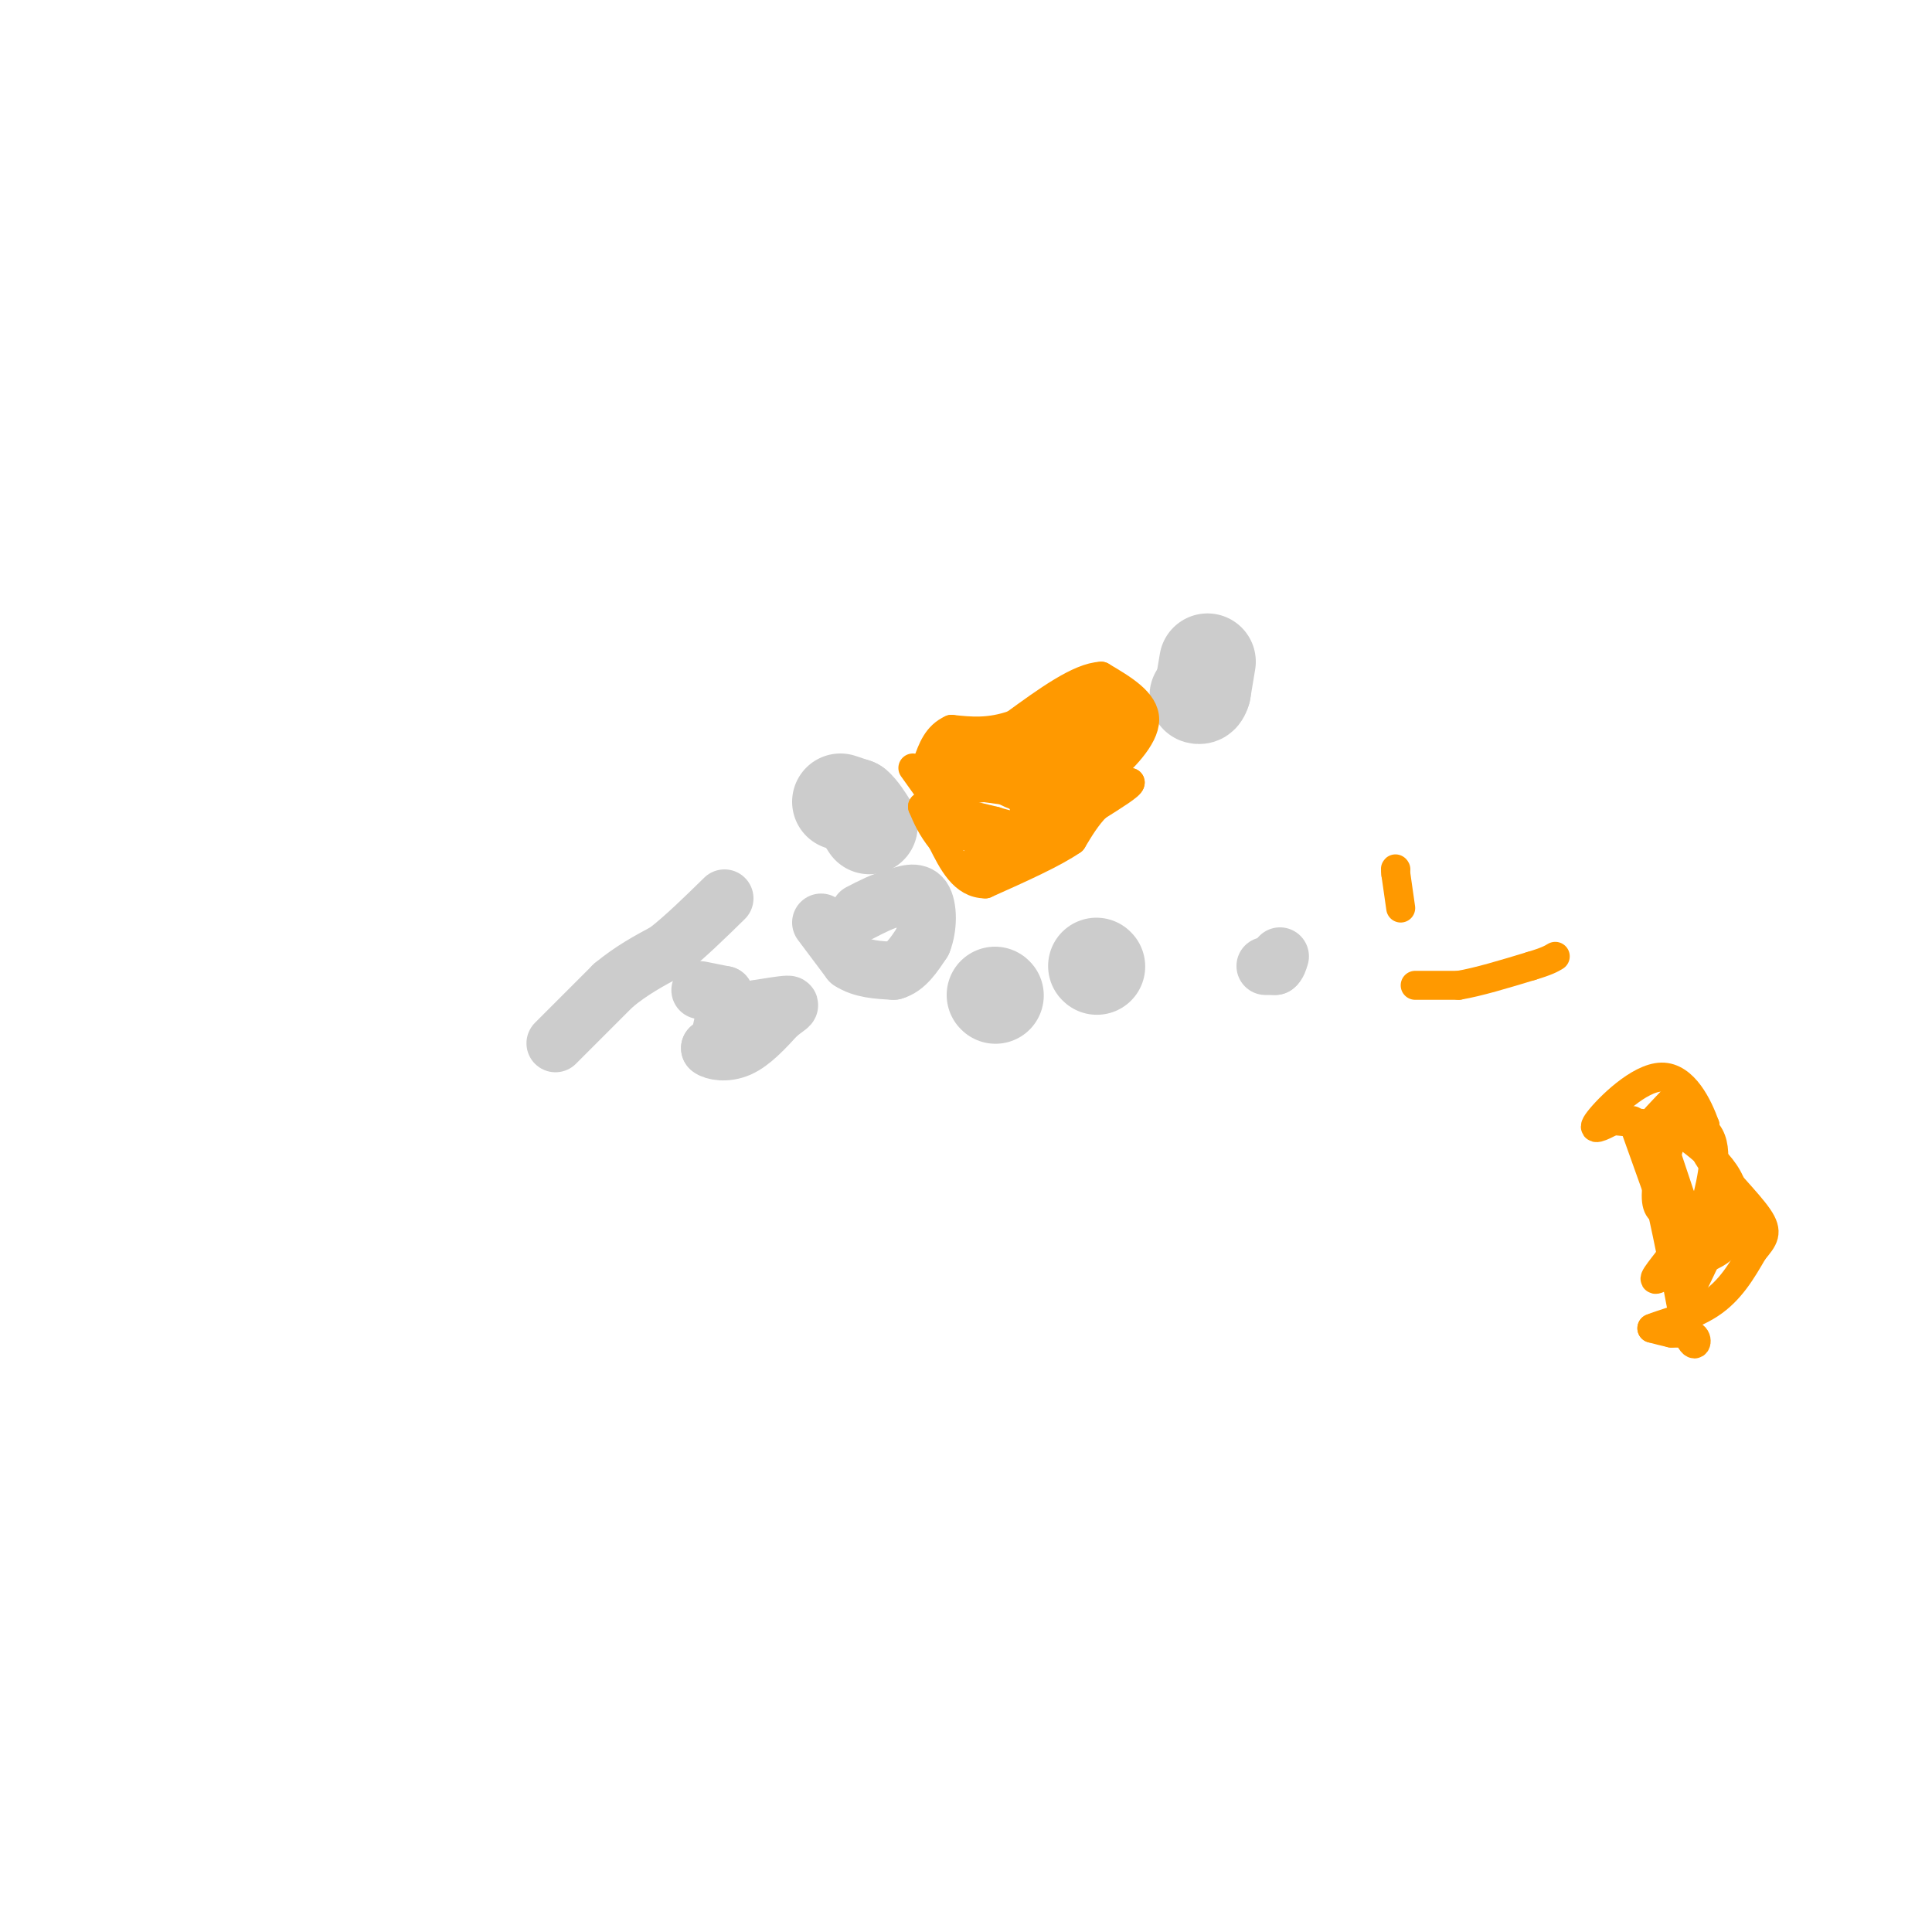 <svg viewBox='0 0 400 400' version='1.1' xmlns='http://www.w3.org/2000/svg' xmlns:xlink='http://www.w3.org/1999/xlink'><g fill='none' stroke='#cccccc' stroke-width='20' stroke-linecap='round' stroke-linejoin='round'><path d='M174,166c0.000,0.000 3.000,1.000 3,1'/><path d='M177,167c1.000,0.833 2.000,2.417 3,4'/><path d='M250,137c0.000,0.000 -1.000,6.000 -1,6'/><path d='M249,143c-0.333,1.167 -0.667,1.083 -1,1'/><path d='M206,206c0.000,0.000 0.100,0.100 0.1,0.1'/><path d='M227,200c0.000,0.000 0.100,0.100 0.1,0.1'/></g>
<g fill='none' stroke='#cccccc' stroke-width='12' stroke-linecap='round' stroke-linejoin='round'><path d='M115,216c0.000,0.000 12.000,-12.000 12,-12'/><path d='M127,204c3.833,-3.167 7.417,-5.083 11,-7'/><path d='M138,197c3.833,-3.000 7.917,-7.000 12,-11'/><path d='M145,205c0.000,0.000 5.000,1.000 5,1'/><path d='M150,206c0.667,1.667 -0.167,5.333 -1,9'/><path d='M149,215c-0.500,1.833 -1.250,1.917 -2,2'/><path d='M147,217c0.667,0.622 3.333,1.178 6,0c2.667,-1.178 5.333,-4.089 8,-7'/><path d='M161,210c2.000,-1.578 3.000,-2.022 2,-2c-1.000,0.022 -4.000,0.511 -7,1'/><path d='M156,209c-1.167,0.167 -0.583,0.083 0,0'/><path d='M170,191c0.000,0.000 6.000,8.000 6,8'/><path d='M176,199c2.500,1.667 5.750,1.833 9,2'/><path d='M185,201c2.500,-0.667 4.250,-3.333 6,-6'/><path d='M191,195c1.200,-2.933 1.200,-7.267 0,-9c-1.200,-1.733 -3.600,-0.867 -6,0'/><path d='M185,186c-2.167,0.500 -4.583,1.750 -7,3'/><path d='M262,200c0.000,0.000 2.000,0.000 2,0'/><path d='M264,200c0.500,-0.333 0.750,-1.167 1,-2'/></g>
<g fill='none' stroke='#ff9900' stroke-width='6' stroke-linecap='round' stroke-linejoin='round'><path d='M189,159c0.000,0.000 5.000,7.000 5,7'/><path d='M194,166c2.833,1.833 7.417,2.917 12,4'/><path d='M206,170c3.289,1.022 5.511,1.578 9,0c3.489,-1.578 8.244,-5.289 13,-9'/><path d='M228,161c4.422,-3.667 8.978,-8.333 9,-12c0.022,-3.667 -4.489,-6.333 -9,-9'/><path d='M228,140c-4.500,0.167 -11.250,5.083 -18,10'/><path d='M210,150c-5.167,1.833 -9.083,1.417 -13,1'/><path d='M197,151c-3.000,1.333 -4.000,4.167 -5,7'/><path d='M192,158c1.833,1.000 8.917,0.000 16,-1'/><path d='M208,157c1.833,0.167 -1.583,1.083 -5,2'/><path d='M203,159c1.844,-0.622 8.956,-3.178 9,-4c0.044,-0.822 -6.978,0.089 -14,1'/><path d='M198,156c-0.133,0.422 6.533,0.978 12,0c5.467,-0.978 9.733,-3.489 14,-6'/><path d='M224,150c-0.844,0.267 -9.956,3.933 -10,4c-0.044,0.067 8.978,-3.467 18,-7'/><path d='M232,147c0.933,0.111 -5.733,3.889 -9,4c-3.267,0.111 -3.133,-3.444 -3,-7'/><path d='M220,144c-1.762,0.619 -4.667,5.667 -3,8c1.667,2.333 7.905,1.952 11,1c3.095,-0.952 3.048,-2.476 3,-4'/><path d='M231,149c-0.833,0.500 -4.417,3.750 -8,7'/><path d='M223,156c-1.200,-0.867 -0.200,-6.533 1,-9c1.200,-2.467 2.600,-1.733 4,-1'/><path d='M228,146c2.013,-0.356 5.045,-0.745 4,0c-1.045,0.745 -6.166,2.624 -10,5c-3.834,2.376 -6.381,5.250 -7,7c-0.619,1.750 0.691,2.375 2,3'/><path d='M217,161c3.556,0.556 11.444,0.444 11,0c-0.444,-0.444 -9.222,-1.222 -18,-2'/><path d='M210,159c-4.000,0.333 -5.000,2.167 -6,4'/><path d='M204,163c-2.333,0.500 -5.167,-0.250 -8,-1'/><path d='M196,162c2.333,0.333 12.167,1.667 22,3'/><path d='M218,165c5.289,-0.022 7.511,-1.578 9,-4c1.489,-2.422 2.244,-5.711 3,-9'/><path d='M230,152c-1.489,-0.867 -6.711,1.467 -8,4c-1.289,2.533 1.356,5.267 4,8'/><path d='M226,164c2.000,1.000 5.000,-0.500 8,-2'/><path d='M234,162c0.167,0.500 -3.417,2.750 -7,5'/><path d='M227,167c-2.000,2.000 -3.500,4.500 -5,7'/><path d='M222,174c-3.833,2.667 -10.917,5.833 -18,9'/><path d='M204,183c-4.500,0.000 -6.750,-4.500 -9,-9'/><path d='M195,174c-2.167,-2.667 -3.083,-4.833 -4,-7'/><path d='M191,167c0.978,0.244 5.422,4.356 9,6c3.578,1.644 6.289,0.822 9,0'/><path d='M209,173c1.667,0.333 1.333,1.167 1,2'/><path d='M210,175c-1.167,0.833 -4.583,1.917 -8,3'/><path d='M202,178c0.833,-0.167 6.917,-2.083 13,-4'/><path d='M215,174c3.000,-1.500 4.000,-3.250 5,-5'/><path d='M220,169c-0.059,-3.995 -2.707,-11.483 -5,-15c-2.293,-3.517 -4.233,-3.062 -6,-1c-1.767,2.062 -3.362,5.732 -3,8c0.362,2.268 2.681,3.134 5,4'/><path d='M211,165c1.000,1.000 1.000,1.500 1,2'/><path d='M290,188c0.000,0.000 -1.000,-7.000 -1,-7'/><path d='M289,181c-0.167,-1.333 -0.083,-1.167 0,-1'/><path d='M293,204c0.000,0.000 9.000,0.000 9,0'/><path d='M302,204c4.000,-0.667 9.500,-2.333 15,-4'/><path d='M317,200c3.333,-1.000 4.167,-1.500 5,-2'/><path d='M338,232c0.000,0.000 5.000,14.000 5,14'/><path d='M343,246c1.833,7.167 3.917,18.083 6,29'/><path d='M349,275c1.600,5.000 2.600,3.000 2,2c-0.600,-1.000 -2.800,-1.000 -5,-1'/><path d='M346,276c-1.500,-0.333 -2.750,-0.667 -4,-1'/><path d='M342,275c1.644,-0.778 7.756,-2.222 12,-5c4.244,-2.778 6.622,-6.889 9,-11'/><path d='M363,259c2.202,-2.655 3.208,-3.792 1,-7c-2.208,-3.208 -7.631,-8.488 -10,-12c-2.369,-3.512 -1.685,-5.256 -1,-7'/><path d='M353,233c-1.381,-3.881 -4.333,-10.083 -9,-10c-4.667,0.083 -11.048,6.452 -13,9c-1.952,2.548 0.524,1.274 3,0'/><path d='M334,232c3.667,0.333 11.333,1.167 19,2'/><path d='M353,234c3.167,3.000 1.583,9.500 0,16'/><path d='M353,250c-0.833,4.500 -2.917,7.750 -5,11'/><path d='M348,261c0.956,1.444 5.844,-0.444 8,-2c2.156,-1.556 1.578,-2.778 1,-4'/><path d='M357,255c0.833,-0.833 2.417,-0.917 4,-1'/><path d='M361,254c-1.000,1.167 -5.500,4.583 -10,8'/><path d='M351,262c-3.333,-2.667 -6.667,-13.333 -10,-24'/><path d='M341,238c-1.833,-4.500 -1.417,-3.750 -1,-3'/><path d='M340,235c1.167,-2.000 4.583,-5.500 8,-9'/><path d='M348,226c0.500,1.833 -2.250,10.917 -5,20'/><path d='M343,246c-0.467,4.267 0.867,4.933 2,5c1.133,0.067 2.067,-0.467 3,-1'/><path d='M348,250c-0.333,-3.000 -2.667,-10.000 -3,-11c-0.333,-1.000 1.333,4.000 3,9'/><path d='M348,248c1.369,2.143 3.292,3.000 2,6c-1.292,3.000 -5.798,8.143 -7,10c-1.202,1.857 0.899,0.429 3,-1'/><path d='M346,263c1.667,-0.956 4.333,-2.844 5,-2c0.667,0.844 -0.667,4.422 -2,8'/><path d='M349,269c1.333,-2.167 5.667,-11.583 10,-21'/><path d='M359,248c-0.500,-6.000 -6.750,-10.500 -13,-15'/><path d='M346,233c-2.167,-2.667 -1.083,-1.833 0,-1'/></g>
</svg>
